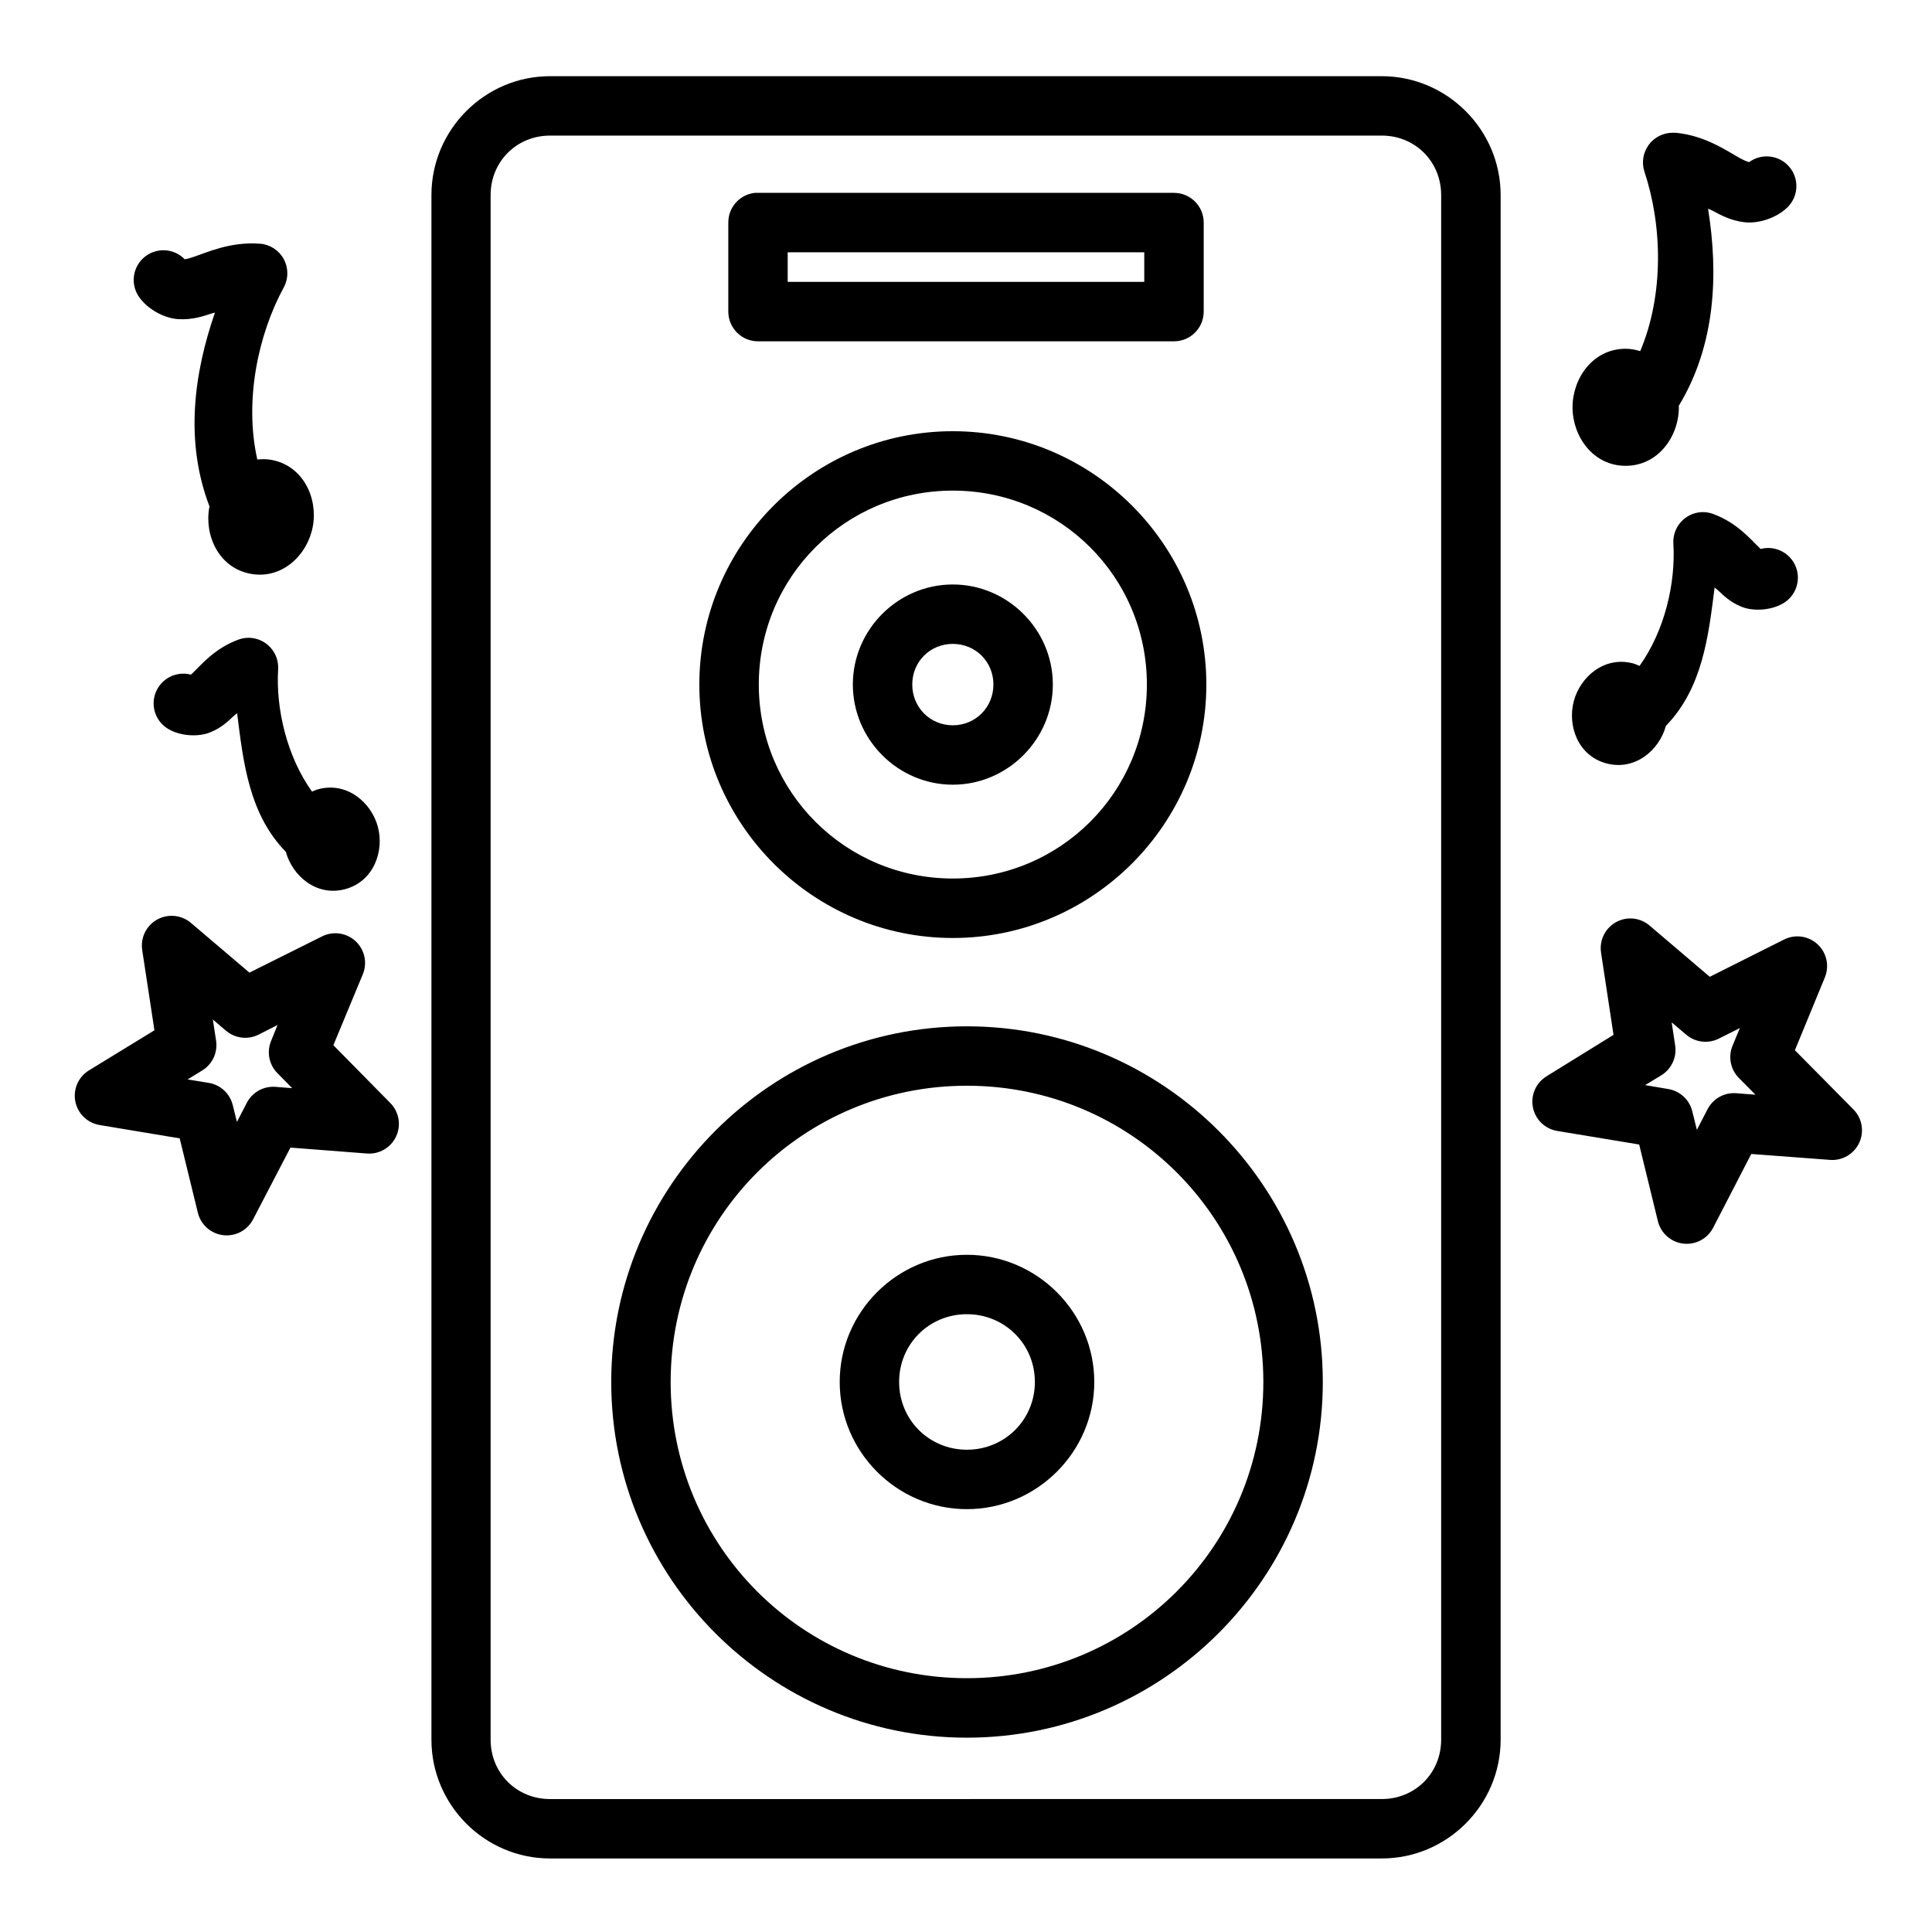 <?xml version="1.0" encoding="UTF-8"?>
<!-- Uploaded to: SVG Repo, www.svgrepo.com, Generator: SVG Repo Mixer Tools -->
<svg fill="#000000" width="800px" height="800px" version="1.1" viewBox="144 144 512 512" xmlns="http://www.w3.org/2000/svg">
 <path d="m289.76 164.19c-17.309 0-31.426 14.195-31.426 31.504v409.33c0 17.309 14.117 31.488 31.426 31.488h220.42c17.309 0 31.504-14.18 31.504-31.488v-409.33c0-17.309-14.195-31.504-31.504-31.504zm297.48 14.992c-2.519 0.008-4.887 1.227-6.359 3.273s-1.875 4.68-1.082 7.074c4.703 14.113 5.227 32.488-1.121 47.523-1.215-0.367-2.488-0.629-3.875-0.629-8.656 0-14.066 7.82-14.066 15.512s5.414 15.512 14.066 15.512c8.656 0 14.113-7.82 14.113-15.512 0-0.117-0.027-0.238-0.031-0.367 9.863-16.312 10.523-35.07 7.766-52.273 0.457 0.238 0.691 0.27 1.168 0.523 2.305 1.242 4.824 2.641 8.488 3.074 3.66 0.43 8.512-1.07 11.5-4.059v-0.004c2.875-2.93 3.016-7.574 0.328-10.672-2.691-3.098-7.309-3.613-10.613-1.184-0.348-0.117-0.871-0.238-2.262-0.984-3.57-1.926-9.219-6.039-17.203-6.812v0.004c-0.27-0.016-0.543-0.016-0.812 0zm-297.48 0.754 220.42-0.004c8.859 0 15.742 6.902 15.742 15.758v409.33c0 8.859-6.887 15.746-15.742 15.746l-220.42 0.004c-8.859 0-15.742-6.887-15.742-15.746v-409.33c0-8.859 6.887-15.758 15.742-15.758zm54.336 15.176v-0.004c-4.027 0.402-7.09 3.797-7.086 7.844v23.648-0.004c0.004 2.09 0.84 4.094 2.32 5.566 1.484 1.477 3.492 2.301 5.582 2.289h110.18c2.09 0.012 4.098-0.812 5.582-2.289 1.48-1.473 2.316-3.477 2.32-5.566v-23.648 0.004c-0.016-4.348-3.555-7.859-7.902-7.844h-110.18c-0.273-0.012-0.543-0.012-0.816 0zm-131.15 13.484c-7.875-0.633-14.035 2.301-17.789 3.535-1.402 0.461-1.824 0.52-2.199 0.582-2.848-2.941-7.469-3.211-10.637-0.617-3.168 2.59-3.824 7.176-1.508 10.547 2.387 3.426 6.816 5.719 10.453 5.934 3.641 0.207 6.402-0.707 8.84-1.508 0.367-0.117 0.504-0.117 0.859-0.238-5.539 16.051-8.09 34.086-1.43 51.414-0.016 0.09-0.062 0.18-0.078 0.27-1.336 7.481 2.594 16.051 11.039 17.559 8.445 1.504 15.086-5.176 16.422-12.652 1.336-7.481-2.594-16.051-11.039-17.559-1.281-0.238-2.504-0.207-3.691-0.09-3.469-15.469 0.121-32.941 7.027-45.633h0.004c1.25-2.336 1.242-5.144-0.02-7.473-1.266-2.328-3.613-3.863-6.254-4.09zm139.8 2.262h94.496v7.84l-94.496-0.004zm43.758 47.418c-36.996 0-67.172 30.129-67.172 67.129 0 36.996 30.176 67.172 67.172 67.172 36.996 0 67.188-30.176 67.188-67.172s-30.191-67.129-67.188-67.129zm0 15.742c28.488 0 51.43 22.895 51.43 51.383 0 28.488-22.941 51.414-51.43 51.414-28.488 0-51.414-22.926-51.414-51.414 0-28.488 22.926-51.383 51.414-51.383zm198.51 5.703v-0.004c-2.121 0.082-4.117 1.02-5.535 2.594-1.422 1.574-2.148 3.656-2.016 5.769 0.629 10.477-2.301 23.062-8.965 32.395-0.551-0.238-1.078-0.496-1.691-0.66-7.578-2.027-13.996 3.504-15.73 9.977-1.734 6.473 1.047 14.48 8.625 16.512 7.566 2.027 14.027-3.473 15.773-9.934 9.742-10.055 11.281-23.781 12.914-36.668 0.383 0.359 0.508 0.363 0.922 0.754 1.508 1.422 3.238 3.156 6.273 4.367 3.035 1.207 7.66 0.977 10.871-0.879l0.008 0.004c3.441-1.945 4.906-6.148 3.418-9.812-1.488-3.668-5.465-5.656-9.293-4.656-0.258-0.207-0.055-0.059-0.461-0.461-2.156-2.035-5.715-6.418-12.023-8.777-0.984-0.379-2.035-0.559-3.09-0.523zm-380.43 1.477c0.008 0.008 0.039 0.023 0.047 0.031-0.012 0.004-0.051-0.004-0.062 0v-0.004c0.008-0.012 0.012-0.02 0.016-0.031zm181.92 17.695c-14.547 0-26.492 11.961-26.492 26.508s11.945 26.551 26.492 26.551c14.547 0 26.508-12.008 26.508-26.551 0-14.543-11.961-26.508-26.508-26.508zm-186.41 14.129c-1.035-0.027-2.062 0.152-3.027 0.523-6.309 2.363-9.805 6.731-11.961 8.766-0.426 0.402-0.262 0.27-0.523 0.477l-0.004-0.004c-3.824-1.004-7.801 0.988-9.289 4.656-1.488 3.664-0.027 7.863 3.418 9.812 3.211 1.855 7.883 2.07 10.918 0.859 3.035-1.207 4.781-2.926 6.289-4.352 0.418-0.395 0.535-0.391 0.922-0.754 1.633 12.93 3.109 26.68 12.914 36.746 1.777 6.426 8.16 11.906 15.699 9.887 7.578-2.027 10.422-10.055 8.688-16.527-1.734-6.473-8.195-11.992-15.773-9.965-0.605 0.148-1.133 0.41-1.676 0.645-6.672-9.336-9.609-21.926-8.98-32.41l-0.004 0.004c0.137-2.129-0.598-4.219-2.035-5.793-1.434-1.578-3.445-2.504-5.574-2.57zm186.41 1.617c6.035 0 10.762 4.727 10.762 10.762s-4.727 10.809-10.762 10.809c-6.035 0-10.746-4.773-10.746-10.809s4.711-10.762 10.746-10.762zm-206.98 72.062 0.004-0.004c-2.309-0.016-4.508 0.98-6.019 2.727-1.508 1.746-2.176 4.066-1.824 6.348l3.242 21.266-17.375 10.641 0.004-0.004c-2.793 1.723-4.227 5-3.594 8.219 0.633 3.223 3.199 5.711 6.438 6.25l21.219 3.535 4.828 19.758c0.793 3.152 3.441 5.496 6.668 5.894 3.231 0.398 6.371-1.23 7.906-4.098l9.949-19.109 20.281 1.566h-0.004c3.269 0.246 6.348-1.559 7.731-4.531 1.379-2.973 0.777-6.488-1.52-8.828l-15.113-15.344 7.797-18.773c1.266-3.039 0.504-6.543-1.906-8.789-2.41-2.242-5.961-2.746-8.902-1.266l-19.234 9.594-15.516-13.191c-1.414-1.195-3.203-1.855-5.055-1.859zm386.61 0.691h0.004c-2.309-0.02-4.508 0.977-6.019 2.723-1.508 1.746-2.176 4.066-1.824 6.348l3.305 21.785-17.773 10.992v0.004c-2.793 1.723-4.223 4.996-3.59 8.219 0.633 3.219 3.199 5.711 6.438 6.246l21.727 3.598 4.949 20.281c0.766 3.191 3.434 5.574 6.691 5.977 3.262 0.398 6.426-1.266 7.945-4.176l10.117-19.574 20.863 1.566v0.004c3.273 0.25 6.359-1.555 7.746-4.535 1.383-2.981 0.77-6.504-1.535-8.844l-15.512-15.684 7.965-19.355h-0.004c1.227-3.031 0.445-6.504-1.957-8.727-2.398-2.219-5.922-2.723-8.852-1.266l-19.711 9.887-15.914-13.547h0.004c-1.406-1.219-3.199-1.898-5.059-1.922zm-375.73 26.797 3.477 2.953c2.398 2.047 5.785 2.465 8.609 1.062l5.059-2.566-1.691 4.184v-0.004c-1.223 2.918-0.582 6.285 1.629 8.547l3.953 4.012-4.473-0.355-0.004 0.004c-3.141-0.227-6.117 1.441-7.562 4.242l-2.613 5.059-1.09-4.414-0.004 0.004c-0.73-3.07-3.223-5.406-6.332-5.938l-5.644-0.922 3.891-2.383c2.68-1.648 4.121-4.742 3.66-7.856zm386.61 0.754 3.828 3.242c2.41 2.066 5.82 2.484 8.656 1.062l5.582-2.801-1.922 4.644c-1.223 2.918-0.582 6.285 1.629 8.551l4.43 4.473-5.059-0.398c-3.144-0.258-6.141 1.387-7.609 4.184l-2.859 5.519-1.215-4.891c-0.738-3.062-3.231-5.391-6.336-5.918l-6.164-1.043 4.305-2.617c2.68-1.652 4.121-4.742 3.66-7.859zm-186.78 1.043c-51.973 0-94.25 42.273-94.25 94.25 0 51.973 42.273 94.266 94.25 94.266 51.973 0 94.324-42.289 94.324-94.266 0-51.973-42.352-94.25-94.324-94.25zm0 15.742c43.465 0 78.566 35.039 78.566 78.504s-35.102 78.504-78.566 78.504c-43.465 0-78.504-35.039-78.504-78.504s35.039-78.504 78.504-78.504zm0 44.805c-18.535 0-33.703 15.168-33.703 33.703 0 18.535 15.168 33.703 33.703 33.703 18.535 0 33.762-15.168 33.762-33.703 0-18.535-15.23-33.703-33.762-33.703zm0 15.742c10.027 0 18.02 7.934 18.02 17.957 0 10.027-7.992 17.957-18.02 17.957-10.027 0-17.957-7.934-17.957-17.957 0-10.027 7.934-17.957 17.957-17.957z"/>
</svg>